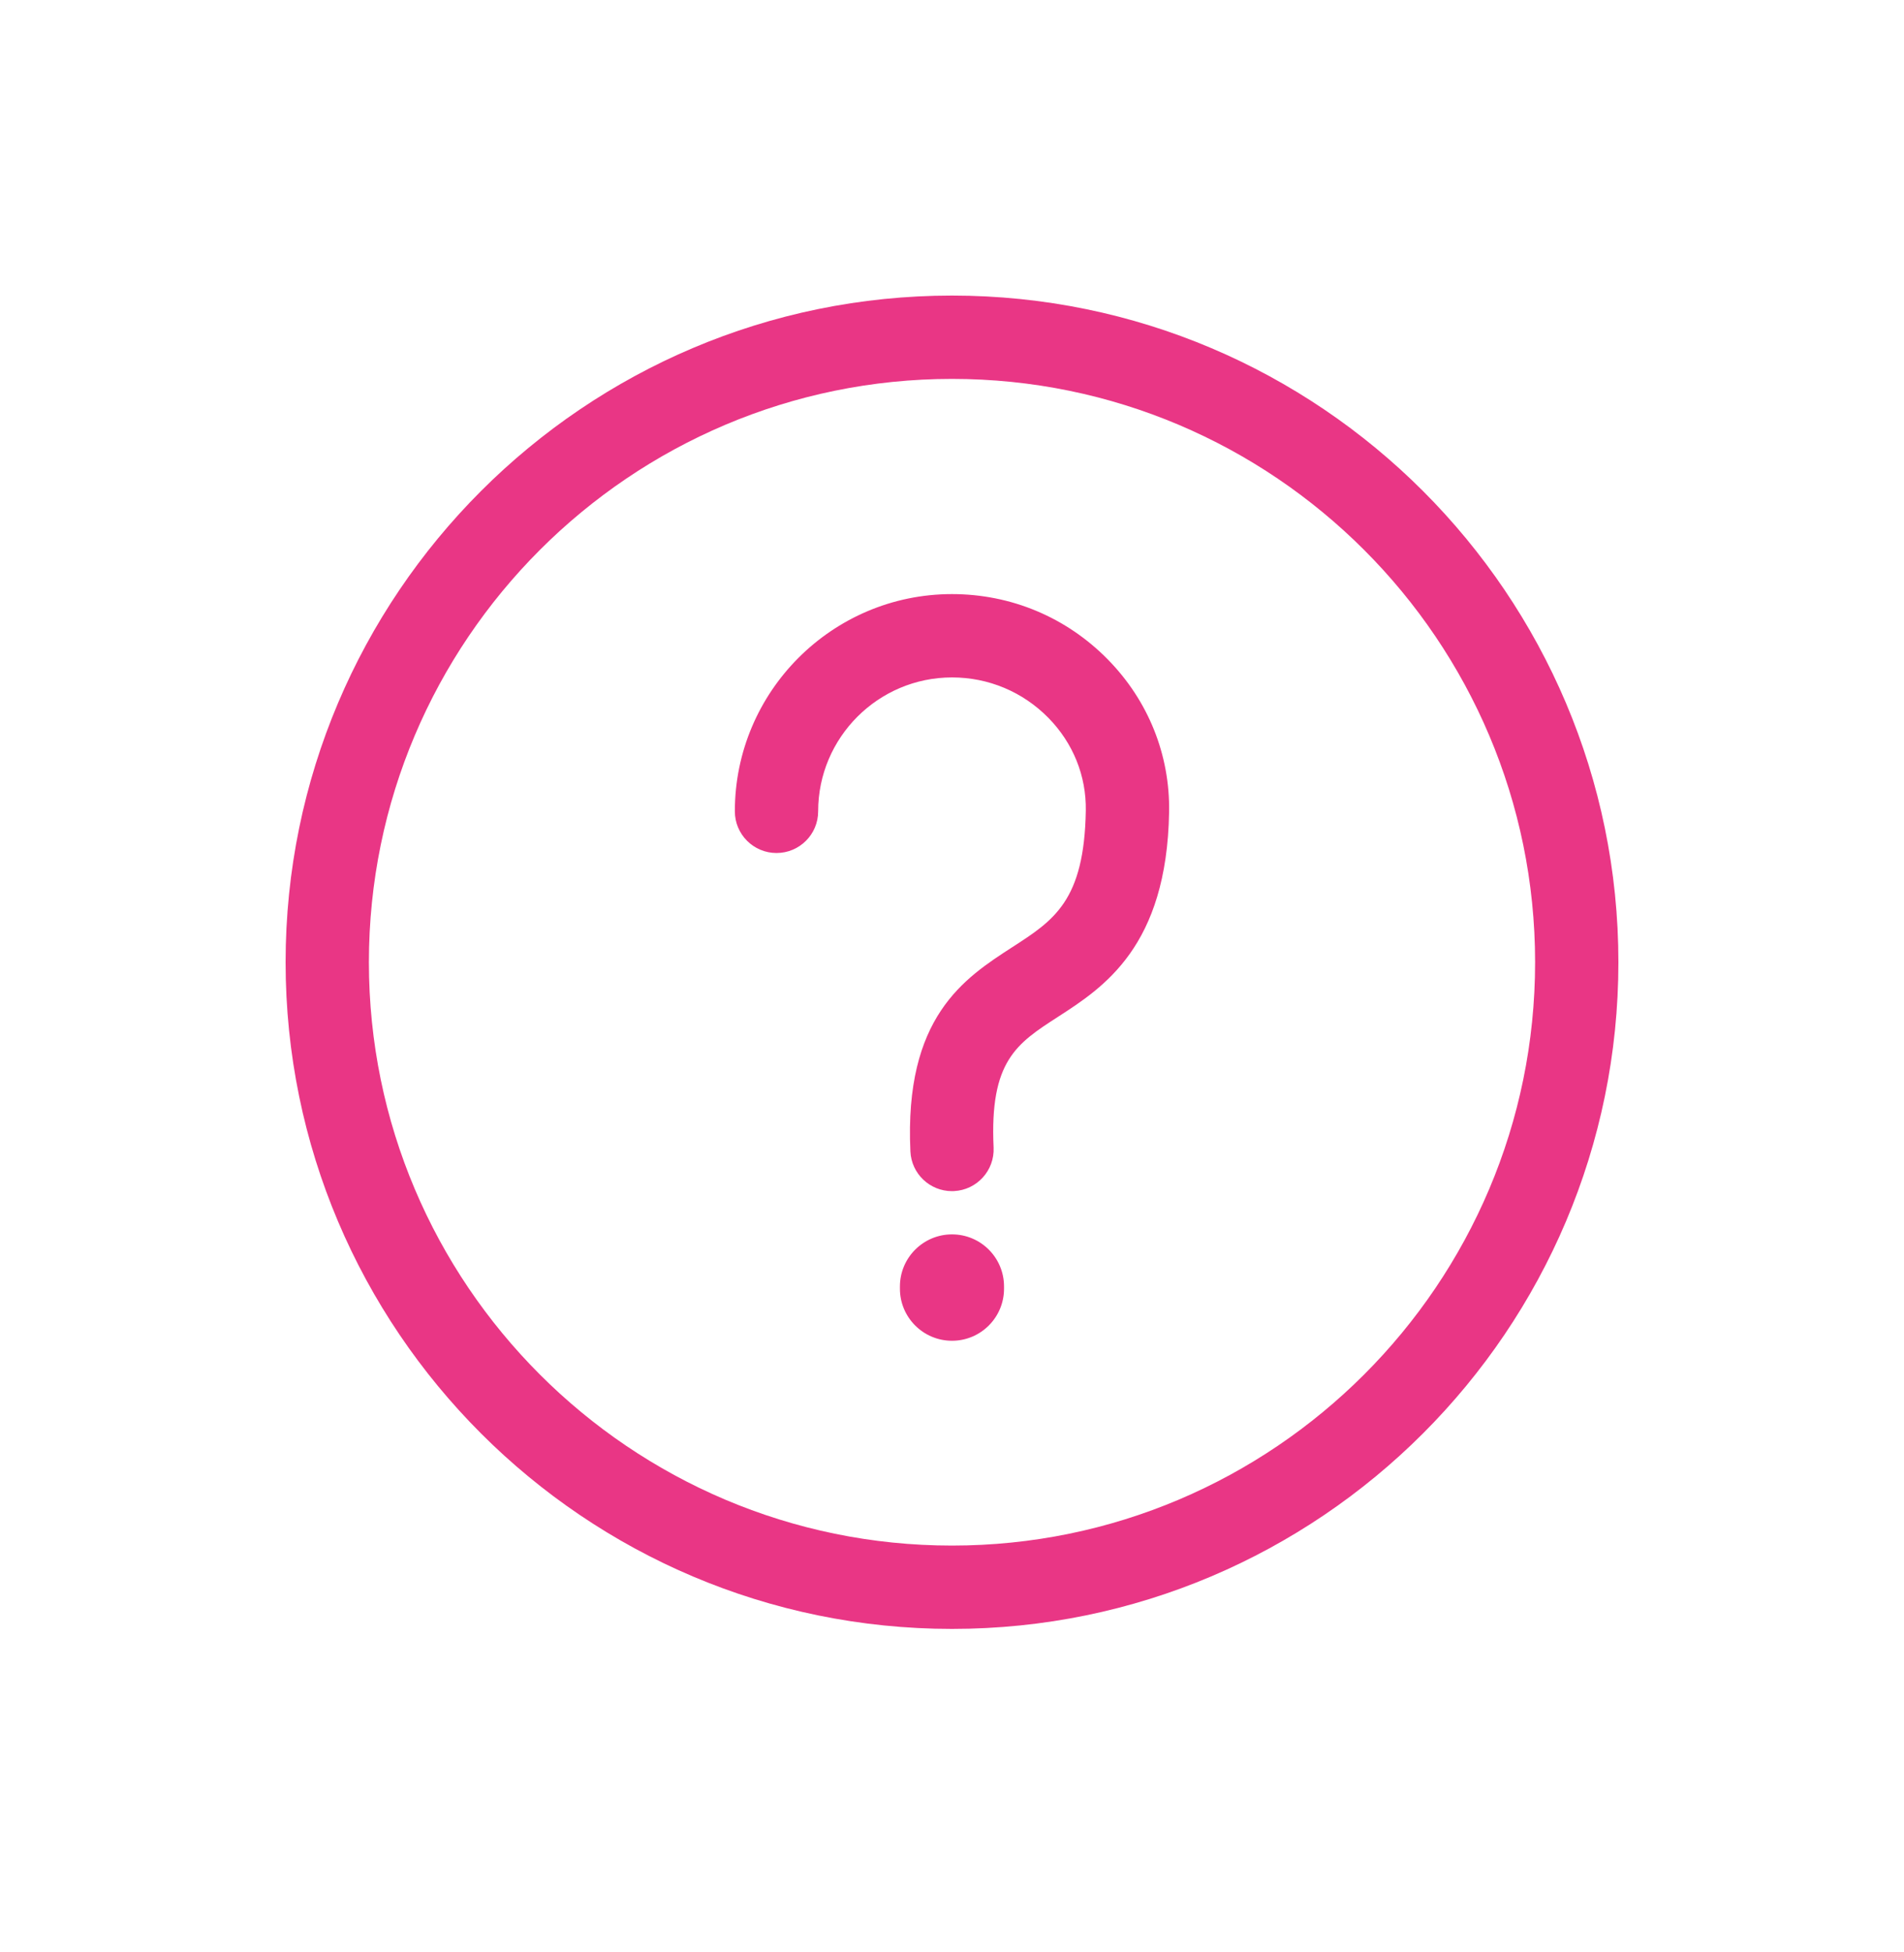 <svg width="40" height="41" viewBox="0 0 40 41" fill="none" xmlns="http://www.w3.org/2000/svg">
<path d="M20 6.207C12.28 6.207 6 12.487 6 20.207C6 27.927 12.28 34.207 20 34.207C27.72 34.207 34 27.927 34 20.207C34 12.487 27.72 6.207 20 6.207ZM20 32.457C13.245 32.457 7.75 26.962 7.75 20.207C7.75 13.452 13.245 7.957 20 7.957C26.755 7.957 32.25 13.452 32.25 20.207C32.25 26.962 26.755 32.457 20 32.457ZM23.273 13.848C24.123 14.713 24.581 15.851 24.561 17.052C24.513 19.878 23.187 20.734 22.218 21.359C21.358 21.915 20.789 22.281 20.874 24.098C20.896 24.581 20.523 24.99 20.04 25.013C20.026 25.013 20.013 25.014 19.999 25.014C19.534 25.014 19.147 24.648 19.126 24.179C18.995 21.357 20.256 20.544 21.269 19.889C22.145 19.324 22.779 18.915 22.811 17.023C22.823 16.295 22.544 15.603 22.025 15.075C21.487 14.528 20.767 14.226 20 14.226C18.45 14.226 17.188 15.488 17.188 17.038C17.188 17.521 16.797 17.913 16.313 17.913C15.83 17.913 15.438 17.521 15.438 17.038C15.438 14.523 17.484 12.476 19.999 12.476C21.241 12.476 22.403 12.963 23.273 13.848ZM21.093 27.016V27.063C21.093 27.666 20.604 28.156 20 28.156C19.396 28.156 18.906 27.666 18.906 27.063V27.016C18.906 26.412 19.396 25.922 20 25.922C20.604 25.922 21.093 26.411 21.093 27.016Z" fill="#E93685"/>
</svg>
